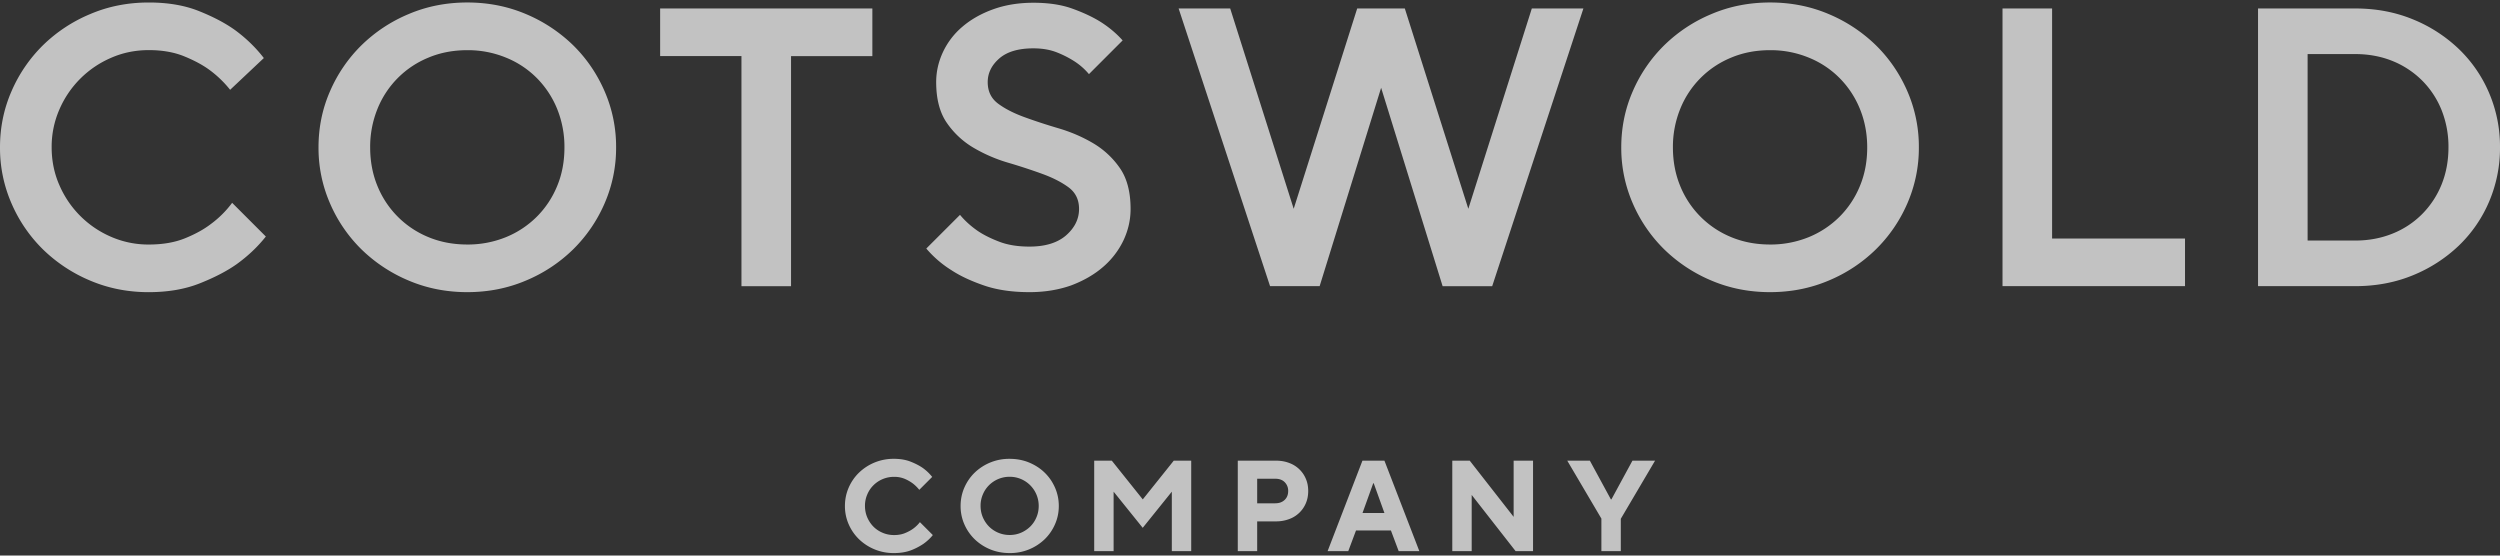 <svg xmlns="http://www.w3.org/2000/svg" width="180" height="40" fill="none">
    <rect width="100%" height="100%" fill="#333333" stroke="none"/>
    <path fill="#fff" fill-opacity=".7"
        d="M10.713 21.036c-1.505 0-2.907-.277-4.213-.83a10.883 10.883 0 0 1-3.398-2.241A10.428 10.428 0 0 1 .83 14.649 9.977 9.977 0 0 1 0 10.608c0-1.429.277-2.776.83-4.041A10.478 10.478 0 0 1 3.102 3.25 10.78 10.78 0 0 1 6.5 1.011C7.8.456 9.207.18 10.713.18c1.388 0 2.604.208 3.643.63 1.038.417 1.9.875 2.585 1.37.798.59 1.483 1.256 2.055 2l-2.427 2.286a7.79 7.79 0 0 0-1.483-1.429c-.495-.363-1.107-.69-1.828-.984-.726-.295-1.57-.445-2.54-.445s-1.882.186-2.726.558a7.102 7.102 0 0 0-3.715 3.715 6.707 6.707 0 0 0-.558 2.726c0 .97.186 1.882.558 2.726a7.102 7.102 0 0 0 3.715 3.715 6.708 6.708 0 0 0 2.726.558c1.011 0 1.887-.155 2.626-.459.744-.303 1.36-.648 1.855-1.03a7.266 7.266 0 0 0 1.515-1.514l2.427 2.427c-.59.744-1.293 1.41-2.114 2-.703.494-1.587.952-2.64 1.37-1.061.422-2.286.635-3.674.635ZM33.646 21.034c-1.506 0-2.907-.277-4.214-.83a10.883 10.883 0 0 1-3.397-2.24 10.427 10.427 0 0 1-2.272-3.316 9.976 9.976 0 0 1-.83-4.042c0-1.428.276-2.775.83-4.04a10.478 10.478 0 0 1 2.272-3.316 10.78 10.78 0 0 1 3.397-2.241c1.302-.553 2.708-.83 4.214-.83 1.506 0 2.907.277 4.214.83a10.937 10.937 0 0 1 3.397 2.24c.962.944 1.719 2.046 2.272 3.316a9.976 9.976 0 0 1 .83 4.041 9.976 9.976 0 0 1-.83 4.042 10.477 10.477 0 0 1-2.272 3.315 10.78 10.78 0 0 1-3.397 2.241c-1.307.553-2.708.83-4.214.83Zm0-3.429a7.28 7.28 0 0 0 2.771-.526 6.757 6.757 0 0 0 2.227-1.47 6.698 6.698 0 0 0 1.47-2.213c.354-.848.526-1.774.526-2.785a7.28 7.28 0 0 0-.526-2.771 6.758 6.758 0 0 0-1.47-2.227 6.62 6.62 0 0 0-2.227-1.47 7.198 7.198 0 0 0-2.771-.53c-1.011 0-1.937.176-2.785.53a6.668 6.668 0 0 0-3.683 3.697 7.282 7.282 0 0 0-.526 2.771c0 1.011.177 1.937.526 2.785a6.699 6.699 0 0 0 3.683 3.683c.848.35 1.778.526 2.785.526ZM53.38 4.038h-5.85V.61h15.28v3.43h-5.855v16.564h-3.57V4.038h-.004ZM74.118 21.034c-1.256 0-2.354-.163-3.284-.485-.934-.322-1.705-.685-2.313-1.084a7.766 7.766 0 0 1-1.828-1.57l2.427-2.426c.344.417.762.798 1.256 1.143.417.286.939.549 1.556.785.617.24 1.347.358 2.186.358 1.143 0 2.023-.272 2.644-.812.617-.544.93-1.175.93-1.9 0-.667-.254-1.184-.757-1.556-.504-.372-1.139-.694-1.9-.971a42.406 42.406 0 0 0-2.486-.812 11.028 11.028 0 0 1-2.486-1.084 6.062 6.062 0 0 1-1.9-1.787c-.504-.735-.758-1.71-.758-2.926 0-.743.163-1.46.486-2.154a5.382 5.382 0 0 1 1.401-1.828C69.9 1.404 70.64.982 71.505.67c.867-.313 1.833-.472 2.899-.472 1.084 0 2.023.14 2.812.426.79.286 1.46.6 2.014.944.63.399 1.161.848 1.6 1.342l-2.426 2.427a4.647 4.647 0 0 0-1.03-.912 7.17 7.17 0 0 0-1.256-.644c-.494-.2-1.066-.3-1.714-.3-1.084 0-1.905.246-2.459.731-.553.485-.83 1.052-.83 1.701 0 .667.254 1.184.758 1.556.503.372 1.138.694 1.9.97.762.277 1.592.55 2.486.812.894.268 1.724.63 2.486 1.084a6.11 6.11 0 0 1 1.9 1.787c.503.735.757 1.71.757 2.926 0 .78-.172 1.533-.512 2.259a5.851 5.851 0 0 1-1.47 1.914c-.64.553-1.406.993-2.3 1.329-.897.317-1.895.485-3.002.485ZM84.859.61h3.715l4.572 14.423L97.718.61h3.429l4.572 14.424L110.291.61h3.714l-6.567 19.994h-3.57L99.441 6.32l-4.427 14.283h-3.57L84.86.609ZM127.445 21.034c-1.506 0-2.908-.277-4.214-.83a10.878 10.878 0 0 1-3.397-2.24 10.432 10.432 0 0 1-2.273-3.316 9.982 9.982 0 0 1-.83-4.042c0-1.428.277-2.775.83-4.04a10.483 10.483 0 0 1 2.273-3.316 10.769 10.769 0 0 1 3.397-2.241c1.302-.553 2.708-.83 4.214-.83 1.505 0 2.907.277 4.213.83a10.926 10.926 0 0 1 3.397 2.24c.962.944 1.72 2.046 2.273 3.316a9.982 9.982 0 0 1 .83 4.041 9.982 9.982 0 0 1-.83 4.042 10.468 10.468 0 0 1-2.273 3.315 10.77 10.77 0 0 1-3.397 2.241c-1.306.553-2.708.83-4.213.83Zm0-3.429a7.28 7.28 0 0 0 2.771-.526 6.761 6.761 0 0 0 2.227-1.47 6.7 6.7 0 0 0 1.469-2.213c.354-.848.527-1.774.527-2.785 0-.989-.177-1.914-.527-2.771a6.744 6.744 0 0 0-1.469-2.227 6.624 6.624 0 0 0-2.227-1.47 7.199 7.199 0 0 0-2.771-.53c-1.012 0-1.937.176-2.785.53a6.668 6.668 0 0 0-3.683 3.697 7.267 7.267 0 0 0-.527 2.771c0 1.011.177 1.937.527 2.785a6.698 6.698 0 0 0 3.683 3.683c.848.35 1.778.526 2.785.526ZM144.181.61h3.57v16.564h9.57v3.429h-13.14V.609ZM162.578.61h6.999c1.506 0 2.889.263 4.155.784a10.475 10.475 0 0 1 3.297 2.127 9.58 9.58 0 0 1 2.186 3.17 9.836 9.836 0 0 1 .785 3.915 9.836 9.836 0 0 1-.785 3.915 9.58 9.58 0 0 1-2.186 3.17 10.522 10.522 0 0 1-3.297 2.127c-1.266.522-2.654.785-4.155.785h-6.999V.609Zm6.999 16.71c.971 0 1.864-.169 2.685-.5a6.295 6.295 0 0 0 2.127-1.401 6.438 6.438 0 0 0 1.402-2.128c.331-.816.499-1.714.499-2.685a7.11 7.11 0 0 0-.499-2.685 6.361 6.361 0 0 0-1.402-2.127 6.431 6.431 0 0 0-2.127-1.402c-.816-.33-1.714-.499-2.685-.499h-3.429V17.32h3.429ZM64.369 39.821a3.574 3.574 0 0 1-2.522-.998 3.379 3.379 0 0 1-.744-1.08 3.235 3.235 0 0 1-.268-1.315c0-.467.091-.902.268-1.315.181-.413.426-.771.744-1.08a3.573 3.573 0 0 1 2.522-.998c.453 0 .852.069 1.197.205.345.136.63.285.862.444.267.19.494.408.69.653l-.93.93a2.733 2.733 0 0 0-.477-.467 2.872 2.872 0 0 0-.567-.322 1.948 1.948 0 0 0-.77-.145 2.09 2.09 0 0 0-1.488.608c-.191.19-.34.412-.445.666a2.056 2.056 0 0 0-.163.821c0 .29.054.563.163.821.109.254.258.476.444.667.191.19.413.34.667.445.254.108.526.163.821.163.304 0 .572-.05.798-.145.232-.096.427-.204.586-.322a2.31 2.31 0 0 0 .476-.463l.93.93c-.19.24-.427.458-.699.648a4.48 4.48 0 0 1-.875.45c-.35.13-.753.199-1.22.199ZM72.696 39.821c-.503 0-.97-.09-1.401-.267a3.574 3.574 0 0 1-1.12-.73 3.376 3.376 0 0 1-.744-1.08 3.233 3.233 0 0 1-.268-1.316c0-.467.09-.902.268-1.315.181-.413.426-.771.743-1.08a3.573 3.573 0 0 1 2.522-.997c.504 0 .97.09 1.402.267.43.182.807.422 1.12.73.318.309.563.667.744 1.08.181.413.272.853.272 1.315 0 .463-.09.903-.272 1.316a3.376 3.376 0 0 1-.744 1.08 3.573 3.573 0 0 1-2.522.997Zm0-1.302c.29 0 .563-.054.817-.163a2.17 2.17 0 0 0 .666-.445c.191-.19.34-.412.445-.666.109-.254.163-.526.163-.821a2.09 2.09 0 0 0-1.274-1.932 2.051 2.051 0 0 0-.817-.164 2.09 2.09 0 0 0-1.487.608c-.19.19-.34.413-.445.667a2.056 2.056 0 0 0-.163.82c0 .291.054.563.163.822.109.254.259.476.445.666a2.088 2.088 0 0 0 1.488.608ZM78.792 33.167h1.257l2.231 2.79 2.232-2.79h1.256v6.513h-1.397V35.4l-2.095 2.603L80.18 35.4v4.281h-1.397v-6.513h.01ZM89.12 33.167h2.744c.35 0 .662.054.948.163a2.06 2.06 0 0 1 1.211 1.148c.114.267.168.558.168.875 0 .318-.054.608-.168.876a2.06 2.06 0 0 1-1.21 1.147 2.651 2.651 0 0 1-.949.163h-1.347v2.141H89.12v-6.513Zm2.699 3.07c.281 0 .503-.08.676-.244.172-.163.254-.377.254-.64a.868.868 0 0 0-.254-.64c-.168-.167-.395-.244-.676-.244h-1.302v1.769h1.302ZM98.096 33.167h1.583l2.513 6.513h-1.488l-.558-1.487h-2.513l-.557 1.487h-1.488l2.508-6.513Zm1.583 3.77-.771-2.142h-.036l-.771 2.141h1.578ZM104.564 33.167h1.256l3.162 4.046v-4.046h1.397v6.513h-1.257l-3.161-4.045v4.045h-1.397v-6.513ZM115.309 37.354l-2.467-4.187h1.628l1.515 2.79h.036l1.515-2.79h1.629l-2.468 4.187v2.326H115.3v-2.326h.009Z" />
</svg>
